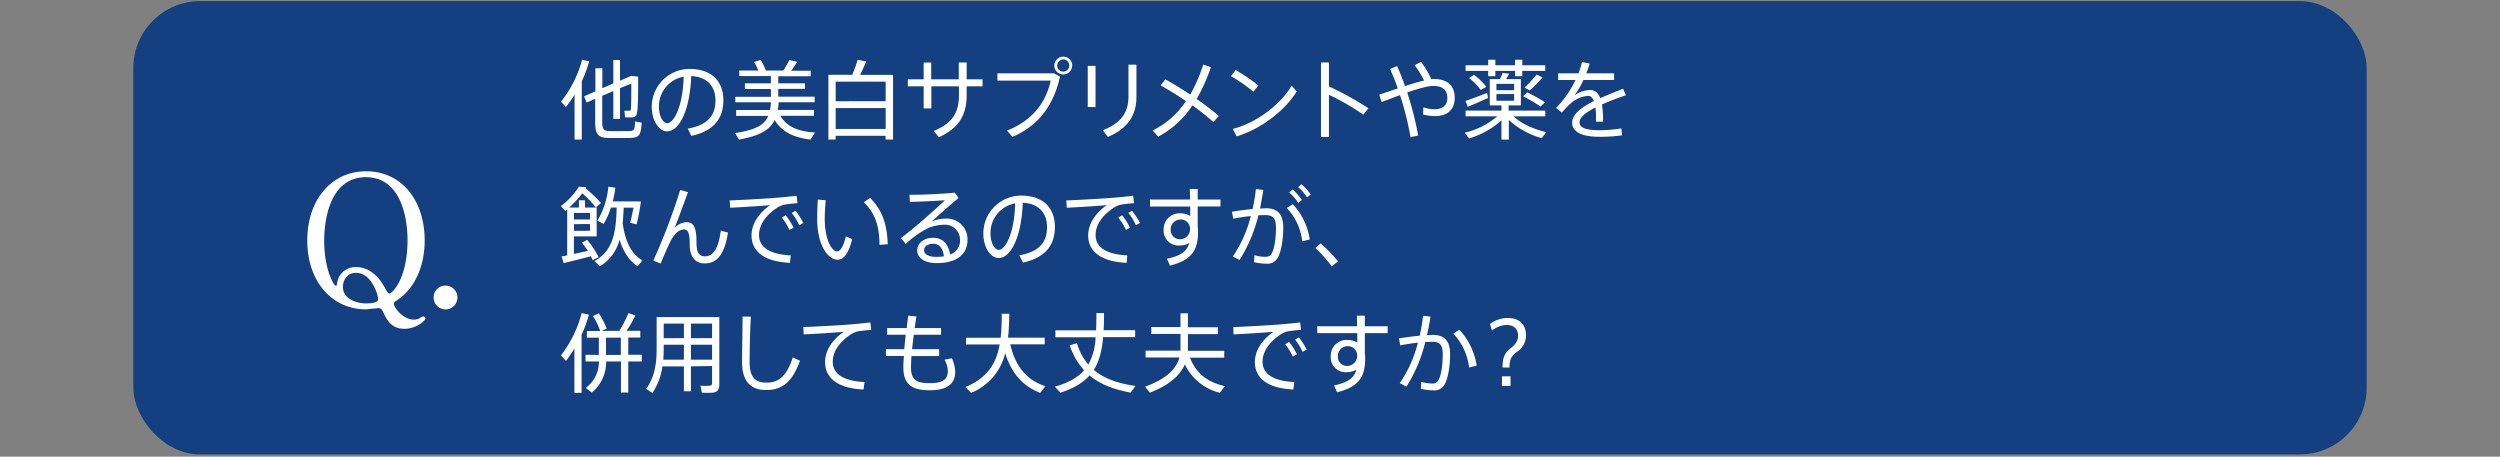 <svg xmlns="http://www.w3.org/2000/svg" viewBox="0 0 750 137"><rect x="0" y="0" width="750" height="137" fill="#808080" stroke="none"/><defs><style>.cls-3{fill:#fff}</style></defs><g id="レイヤー_2" data-name="レイヤー 2"><g id="design"><path style="fill:none" d="M0 0h750v137H0z"/><rect x="40" y=".33" width="670" height="136" rx="20.07" style="fill:#143f80"/><path class="cls-3" d="M127.4 72.18c0 8.48-3.57 14.58-7.67 17.44-1.41 1-1.57 1.08-1.57 1.62 0 .87 2.7 4.65 5.94 4.65a4.46 4.46 0 0 0 1.51-.27 5.25 5.25 0 0 1 1.35-.71.7.7 0 0 1 .65.65c0 .65-2.75 3.08-6.26 3.08-2.38 0-4.49-.81-6.16-4.54-.49-1-.76-1.67-1.62-1.67 0 0-.86.11-1.73.16s-1.73.22-2 .22c-10.37 0-17.66-8.48-17.66-20.68 0-12 7.08-20.74 17.66-20.74S127.4 60 127.4 72.18Zm-30.14.11c0 8.58 2.92 13.44 3.46 13.44.27 0 .32-.1.43-.86a5.52 5.52 0 0 1 5.67-4.75c4.59 0 7.34 3.83 8.48 5.94 1 1.83 1.19 2 1.56 2 .76 0 5.4-4.43 5.4-16 0-7.13-2.16-18.9-12.47-18.9-12.37.01-12.53 16.59-12.53 19.13Zm16.2 17.39c0-.87-1.83-7.83-6.64-7.83-2.81 0-3.94 2.26-3.94 4.26 0 3.67 4.26 4.92 6.91 4.92 2-.03 3.67-.22 3.67-1.35ZM130.09 89.24a3.51 3.51 0 0 1 3.51-3.56 3.57 3.57 0 1 1-3.51 3.56ZM174.53 41.87h-2.16V28.42a42.26 42.26 0 0 1-2.6 3.7l-1.46-1.64a34.32 34.32 0 0 0 6.32-12.56l2.13.49a40.89 40.89 0 0 1-2.23 6ZM191.45 23c0 7.47-.08 11.24-.73 11.83a1.66 1.66 0 0 1-1.17.39h-2l-.24-2h1.51c.16 0 .26 0 .34-.13.21-.28.23-2.86.23-8L186 26.45v9.2h-2v-8.32l-3.33 1.41v7.9c0 2.21.57 2.63 2.16 2.68s4 0 5.69 0 1.93-.21 2-2.89l2 .37c-.31 4-.75 4.52-3.84 4.6h-6.06c-3.1-.08-4.06-1-4.06-4.76v-7L176 30.76l-.78-1.87 3.4-1.48v-6.94h2.08v6L184 25v-7h2v6.21l3.38-1.46ZM195.53 32.06a11.35 11.35 0 0 1 11.28-11.38c7.1 0 10.2 4.1 10.2 9.38 0 5-2.34 9.13-9.6 10.71l-1.09-2.18c6.45-1.14 8.32-4.34 8.32-8.48s-2.44-7.09-7.28-7.28c-.34 9.88-3.43 16.57-7.23 16.57-2.65 0-4.6-3.51-4.6-7.31Zm2.16 0c0 2.62 1.12 4.89 2.47 4.89 2.05 0 4.7-5.13 4.94-13.94a9 9 0 0 0-7.41 8.99ZM244.53 39.73c-.07.08-.13.16-1.37 2.14-4.84-.58-8.51-2.16-10.77-5.85-1.48 3-4.5 4.73-10.69 5.85l-1.22-1.95c6.16-.91 8.84-2.42 10-5.13h-9.64V33H231a16 16 0 0 0 .28-2.32h-10.69v-1.63h10.68v-2.34h-7.8V25h7.8v-2.17h-9.49v-1.66h5.7a11.72 11.72 0 0 0-1.3-2.57l2-.63a14 14 0 0 1 1.56 3.2H235a27.31 27.31 0 0 0 1.79-3.17l2.36.54a29 29 0 0 1-1.79 2.68h5.85v1.66h-9.73V25h8v1.67h-8v2.34h10.92v1.66h-10.79a19.4 19.4 0 0 1-.28 2.32h10.87v1.76h-10.07c1.95 3.42 5.62 4.75 10.4 4.98ZM250.7 40.75v1.12h-2.18V22.44h7.15a41 41 0 0 0 1.64-4.52l2.54.55c-.46 1.14-1.11 2.57-1.82 4h9.89v19.4h-2.24v-1.12Zm15-10.38V24.5h-15v5.87Zm0 8.32v-6.26h-15v6.26ZM277.1 23.8v-5.05h2.26v5.05h8.27v-5.07H290v5.07h4.76v2.1H290v2.55c0 6-2.24 9.91-8.32 12.74l-1.54-1.9c5.85-2.44 7.54-5.8 7.54-10.71V25.9h-8.27v6.61h-2.31V25.9h-4.76v-2.1ZM316.2 22l1.8 1c-1.87 8.3-6.11 14.54-14.27 18.07l-1.61-1.89c7.77-3.12 11.64-8.48 13.1-15h-16V22Zm5.44-2.29A2.67 2.67 0 1 1 319 17a2.67 2.67 0 0 1 2.68 2.71Zm-4.5 0a1.83 1.83 0 1 0 1.86-1.89 1.86 1.86 0 0 0-1.82 1.87ZM328.66 19.77v12.35h-2.34V19.77Zm12.27-.37v9.67c0 5.52-2.65 9.55-8.58 12l-1.53-2c5.64-2.13 7.72-5.49 7.72-10.09V19.4ZM357.07 28.37a47.14 47.14 0 0 0 3.9-9l2.31.78A55.21 55.21 0 0 1 359 29.7a76.34 76.34 0 0 1 6.65 5.09L364 36.61a75.81 75.81 0 0 0-6.27-5A27.88 27.88 0 0 1 347.47 41l-1.69-1.87a25.16 25.16 0 0 0 10-8.79 88.48 88.48 0 0 0-7.59-4.7l1.4-1.82c2.25 1.18 4.88 2.84 7.48 4.55ZM377.51 25.64l-1.51 1.9a42.56 42.56 0 0 0-6.71-4.68l1.43-1.86a60.55 60.55 0 0 1 6.79 4.64Zm10 .05 1.49 1.77c-3.57 5.8-10.87 11.34-18 13.44l-1.17-2.23c7-1.77 14.23-7.15 17.69-12.98ZM410.53 32.48 409 34.4a70.71 70.71 0 0 0-10.32-5.95v12.64h-2.39V18.73h2.39v7.2a92.42 92.42 0 0 1 11.85 6.55ZM419.32 26.53A51 51 0 0 0 417 20.7l2.13-.88c.81 1.77 1.61 3.82 2.37 6 2.08-.67 4.05-1.27 5.72-1.66a26.1 26.1 0 0 0-2.84-4.6l1.93-1a26.84 26.84 0 0 1 3.09 5.2 6.08 6.08 0 0 1 .68-.06c4.21 0 6.34 2 6.34 5.7 0 3.22-1.95 5.43-5.93 5.43a14.5 14.5 0 0 1-3.59-.49l.11-2.13a11 11 0 0 0 3.33.57c2.57 0 3.87-1.33 3.87-3.36 0-2.34-1.33-3.64-4.24-3.64-1.64 0-4.6.86-7.8 1.95a103 103 0 0 1 3.3 12.93l-2.31.49A91.22 91.22 0 0 0 420 28.53c-1.92.7-3.82 1.45-5.49 2.1l-.75-2.23c1.69-.55 3.64-1.22 5.56-1.87ZM463.91 39.66c-.57.72-1 1.24-1.33 1.79a23.86 23.86 0 0 1-9.93-5.45v5.88h-2.21v-5.76a25.51 25.51 0 0 1-9.72 5.41l-1.3-1.72a23.07 23.07 0 0 0 9.75-4.91h-9.49v-1.72h10.76v-1.56h-3.51v-7.88H450a16.16 16.16 0 0 0 .75-1.87l2 .24c-.26.49-.57 1.06-.91 1.63h4.42v7.88h-3.67v1.56h11v1.72h-9.52c2.38 2.29 6.25 3.92 9.84 4.76Zm-17.78-11.81.28 1.54c-1.79.83-4.5 2-6.08 2.65l-.68-1.74c1.56-.55 4.55-1.64 6.48-2.45Zm.33-8.27v-1.66h2.14v1.66h5.92v-1.66h2.16v1.66h6.89v1.69h-6.89v1.59h-2.16v-1.59h-5.92v1.59h-2.14v-1.59h-6.78v-1.69Zm-4.29 2.86a18.63 18.63 0 0 1 3.75 3.62c-1.54.83-1.61.88-1.69.93a17.41 17.41 0 0 0-3.51-3.56Zm6.76 4.61h5.31v-1.9h-5.31Zm0 3.17h5.31v-2h-5.31Zm9.21-2.52a52.05 52.05 0 0 1 5.38 3l-1.38 1.25a50.22 50.22 0 0 0-5.2-3.07Zm4.63-4.5a35.74 35.74 0 0 1-3.85 3.92l-1.56-.85a32.08 32.08 0 0 0 3.59-3.9ZM487.76 28.58c-2.21.75-4.81 1.72-7.18 2.76a30.78 30.78 0 0 1 .34 5.17h-2.13v-1.2a21.09 21.09 0 0 0-.15-3.06c-2.73 1.37-4.79 2.91-4.79 4.47s1.88 2.34 5.91 2.34a39 39 0 0 0 6.65-.55l.21 2.08a43.78 43.78 0 0 1-6.84.44c-5.17 0-8.14-1.43-8.14-4.23 0-2.58 3-4.71 6.53-6.5-.39-1-1-1.54-1.69-1.54a8.93 8.93 0 0 0-5.48 2.45 26.2 26.2 0 0 0-2.44 2.57l-1.74-1.4a30.15 30.15 0 0 0 5.83-8.38h-5.2v-2h6.09a22.43 22.43 0 0 0 1.06-3.38l2.29.44a27.32 27.32 0 0 1-1 2.94h8.34v2h-9.2a25.85 25.85 0 0 1-2.68 4.6 8.68 8.68 0 0 1 4.59-1.6c1.48 0 2.5.78 3.15 2.44 2.36-1.06 4.86-2 6.84-2.83ZM170.16 76.62V62.78a7.73 7.73 0 0 1-.6.52l-1.3-1.48a21.81 21.81 0 0 0 5.41-5.82l2.23.18-.2.36a39 39 0 0 1 4.6 4.37l-1.54 1.33a32.17 32.17 0 0 0-4.08-4.24 28.85 28.85 0 0 1-3.93 4.26h2.92v-2.18h1.82v2.18H179v8.66h-6.83v5.25c1.4-.28 2.88-.62 4.18-.91a28.82 28.82 0 0 0-1.77-2.47l1.56-.83a23.54 23.54 0 0 1 3.44 5.2l-1.8.86c-.15-.36-.34-.75-.52-1.14-2.52.67-6.08 1.56-8.16 2.05l-.63-2c.53-.08 1.06-.18 1.69-.31ZM177 65.83v-1.95h-4.81v1.95Zm-4.81 1.4v2H177v-2Zm20.54 10.89-1.43 1.75c-2.42-1.54-4.24-4.11-5.44-8a13 13 0 0 1-5.85 8l-1.64-1.56c5.67-3.15 6.45-8.87 6.63-16.05h-1.71a23.6 23.6 0 0 1-2.21 4.92l-1.85-1A24.25 24.25 0 0 0 182.51 56l2.1.31a34.3 34.3 0 0 1-.78 4.11h7.44l1 .05a56.31 56.31 0 0 1-1.3 6.84l-1.92-.47c.36-1.35.7-3 1-4.53h-2.94c-.08 1.62-.16 3.18-.31 4.66.83 5.9 2.88 9.44 5.93 11.15ZM206.4 57.64c-1.3 3.53-2.86 7.85-4 10.73a5.11 5.11 0 0 1 3.45-1.71c2.22 0 3.1 1.35 3.1 6.19 0 3.25 1 4.05 2.57 4.05 2.19 0 4-1.92 4.71-7.72l2.16.6c-1.07 7-3.59 9.25-7 9.25-2.65 0-4.47-1.79-4.47-5.64 0-3.66-.6-4.57-1.77-4.57a3.81 3.81 0 0 0-2.73 1.63 10.5 10.5 0 0 0-1.22 1.8c-.78 1.56-2.16 4.76-3 6.81l-2.2-.88A184 184 0 0 0 204.06 57ZM232.67 59.35c2-.15 4.53-.41 6.32-.62l.26 2.23c-1.14.06-3.07.29-4 .45a6.46 6.46 0 0 0-2 .85c-3.28 2.11-5.54 5-5.54 8.27 0 3.62 3.15 5.77 9.52 6.09l-.23 2.23c-7.18-.31-11.54-3.07-11.54-8.21 0-3.49 2.18-6.71 5.59-9.1-2.89.26-8.56.62-12 .78l-.16-2.19c3.54-.13 11.34-.57 13.78-.78Zm3.05 5.23a19.64 19.64 0 0 1 2.34 3.72l-1.23.67a17.51 17.51 0 0 0-2.28-3.69Zm2.93-1.35a20.6 20.6 0 0 1 2.35 3.66l-1.23.68a16.84 16.84 0 0 0-2.26-3.69ZM247.73 60.08a54.56 54.56 0 0 0-.31 5.56c0 6 2 9.78 3.74 9.78 1 0 2-1.87 2.58-4.52l1.92.85c-1 4-2.42 6.17-4.39 6.17-2.84 0-6.11-4.35-6.11-12.2 0-1.74.05-3.74.2-5.85Zm13.31-.7c3.8 3.85 5.07 8.06 5.28 13.88l-2.47.21c-.05-5.72-1.27-9.44-4.71-12.82ZM286.43 57.79l1.14 1.61c-2.42 2-6.06 5.18-8.06 7.05a10.57 10.57 0 0 1 4.29-.86 6.16 6.16 0 0 1 6.45 6.4c0 4.34-3.3 6.94-9.18 6.94-3.74 0-5.9-1.53-5.9-3.85 0-2.13 2-3.74 4.76-3.74 3 0 4.65 2 5.09 5A4.29 4.29 0 0 0 288 72a4.51 4.51 0 0 0-4.84-4.58 13 13 0 0 0-4.86 1.07 29.7 29.7 0 0 0-6.58 4.68l-1.48-1.72c3.87-2.86 10.27-8.52 13.26-11.38-2.45.2-7.65.44-10.53.49l-.13-2.13c3.45.04 10.21-.25 13.59-.64ZM280 73.13c-1.69 0-2.78.78-2.78 1.93s1.22 2 3.69 2a15.39 15.39 0 0 0 2.26-.16c-.25-2.26-1.29-3.77-3.17-3.77ZM295 70.06a11.35 11.35 0 0 1 11.28-11.38c7.1 0 10.19 4.1 10.19 9.38 0 5-2.34 9.13-9.59 10.71l-1.09-2.18c6.45-1.14 8.32-4.34 8.32-8.48s-2.45-7.09-7.28-7.28c-.34 9.88-3.44 16.57-7.23 16.57-2.65 0-4.6-3.51-4.6-7.31Zm2.15 0c0 2.62 1.12 4.89 2.47 4.89 2.06 0 4.71-5.13 4.94-13.94a9 9 0 0 0-7.41 8.99ZM333.63 59.35c2-.15 4.52-.41 6.32-.62l.26 2.23c-1.15.06-3.07.29-4 .45a6.62 6.62 0 0 0-2 .85c-3.27 2.11-5.53 5-5.53 8.27 0 3.62 3.14 5.77 9.51 6.09l-.19 2.23c-7.18-.31-11.55-3.07-11.55-8.21 0-3.49 2.18-6.71 5.59-9.1-2.88.26-8.55.62-12 .78l-.15-2.19c3.49-.13 11.3-.57 13.74-.78Zm3 5.23A19.15 19.15 0 0 1 339 68.3l-1.22.67a17.15 17.15 0 0 0-2.29-3.69Zm2.94-1.35a20 20 0 0 1 2.43 3.66l-1.22.68a17.64 17.64 0 0 0-2.26-3.69ZM357 59.87c0-1.14 0-2.23-.08-3.17h2.39v3.17h6.84v2.06h-6.84v6.13a6.49 6.49 0 0 1 .11 1.28c0 5-1.25 8.6-8.43 10.34l-.91-2.05c4.37-.91 6.06-2.39 6.69-4.71a5.88 5.88 0 0 1-2.89.73 4.45 4.45 0 0 1-4.78-4.78A4.72 4.72 0 0 1 354 64a6 6 0 0 1 3.07.78v-2.83H345v-2.08Zm-3 6a2.93 2.93 0 0 0-2.79 3 2.76 2.76 0 0 0 2.92 2.91 3 3 0 0 0 2.88-3v-.28a2.77 2.77 0 0 0-2.94-2.65ZM375.76 62.71a46 46 0 0 0 1-6L379 57c-.28 1.84-.62 3.71-1 5.56.68 0 1.28-.08 1.8-.08 3.56 0 5.17 1.87 5.17 5.77s-.7 7.52-1.66 9.1a3.47 3.47 0 0 1-3.49 1.75 16 16 0 0 1-3.64-.45l.16-2.1a10.61 10.61 0 0 0 3.07.49c1 0 1.48-.1 2-.86.84-1.22 1.38-4.34 1.38-7.85 0-2.75-.83-3.79-3.09-3.79-.65 0-1.38 0-2.19.07A44.78 44.78 0 0 1 371.86 78l-2-1.06a38.06 38.06 0 0 0 5.38-12.12c-1.79.18-3.66.47-5.27.78l-.39-2.08c1.84-.32 4.12-.61 6.18-.81Zm17.16 9.12-2.24.57a17.48 17.48 0 0 0-4.63-10l1.8-1.14a19.8 19.8 0 0 1 5.07 10.57Zm-5.12-15a17.22 17.22 0 0 1 2.75 3.17l-1.09.85a14.75 14.75 0 0 0-2.68-3.09Zm2.65-1.56a17.51 17.51 0 0 1 2.78 3.09l-1.09.86a14.58 14.58 0 0 0-2.71-3.1ZM396.22 73a52.39 52.39 0 0 1 5.17 5.38l-1.84 1.54a41.23 41.23 0 0 0-4.94-5.52ZM174.47 117.87h-2.15v-13.32a37.39 37.39 0 0 1-2.53 3.72l-1.5-1.66a35.11 35.11 0 0 0 6.21-12.69l2.18.49a38.6 38.6 0 0 1-2.21 6Zm5.18-11.39v-5.18h-3.59v-2h4a20.54 20.54 0 0 0-2.18-4.5l1.77-.8a22.72 22.72 0 0 1 2.35 4.6l-1.48.65h5.28a40.29 40.29 0 0 0 2.75-5.33l2.08.75a48.37 48.37 0 0 1-2.65 4.58h4.11v2h-3.61v5.18h4.05v2h-4.05v9.34h-2.19v-9.34h-4.44a11.92 11.92 0 0 1-4.32 9.36l-1.79-1.43a9.61 9.61 0 0 0 3.92-7.93h-4v-2Zm6.6 0v-5.18h-4.44v5.18ZM207.28 109.91v7.46h-2.11v-7.46h-6.45a18.66 18.66 0 0 1-3 8l-1.87-1.28c2.49-3.38 3.14-7.41 3.14-11.8v-9.71h18.81v20.12c0 1.46-.41 2.31-1.82 2.55a24.78 24.78 0 0 1-3.43 0c-.15-.88-.28-1.48-.41-2.08a19.8 19.8 0 0 0 2.7 0c.62 0 .78-.36.78-.91v-5Zm-2.11-2v-4.49h-6.06v1.35c0 1.06-.05 2.1-.13 3.14Zm0-6.47v-4.35h-6.06v4.37Zm8.45 0v-4.35h-6.34v4.37Zm0 6.47v-4.49h-6.34v4.49ZM225.25 95c-.29 5.62-.37 11-.37 13.5 0 4.57 1.56 6.29 5.1 6.29s6-1.8 7.85-7.57l2.16 1c-2.39 6.76-5.74 8.79-10.06 8.79-5.07 0-7.31-2.89-7.31-8.5 0-2.52.11-7.93.16-13.55ZM254.8 97.35c2-.15 4.52-.41 6.31-.62l.26 2.23c-1.14.06-3.06.29-4 .45a6.41 6.41 0 0 0-2 .85c-3.28 2.11-5.54 5-5.54 8.27 0 3.62 3.15 5.77 9.52 6.09l-.29 2.23c-7.17-.31-11.54-3.07-11.54-8.21 0-3.49 2.18-6.71 5.59-9.1-2.89.26-8.56.62-12 .78l-.11-2.19c3.55-.13 11.35-.57 13.8-.78ZM271.27 104.76c.13-1.35.28-2.83.44-4.34h-5.56v-2H272c.15-1.28.31-2.53.49-3.72l2.44.23c-.18 1.12-.36 2.29-.52 3.49h7.91v2h-8.19c-.18 1.51-.37 3-.5 4.34h8.12v2.06h-8.3c-.1 1.37-.15 2.54-.15 3.4 0 3.64 1.5 4.73 5.58 4.73 3.75 0 5.47-1 5.47-3.61a7.21 7.21 0 0 0-1-3.43l2.21-.42a10.2 10.2 0 0 1 1 4c0 3.9-2.68 5.59-7.68 5.59-5.43 0-7.87-1.9-7.87-6.82 0-.83.05-2 .15-3.45h-5.38v-2.06ZM313.64 115.86l-1.61 2c-5.1-2-8.53-5.74-10.48-11.9a17.09 17.09 0 0 1-10.22 11.9l-1.69-1.76c6.76-2.76 9.31-7.36 10.27-12.77H289.8v-2h10.4a65.25 65.25 0 0 0 .31-7.21h2.29c-.06 2.44-.13 4.86-.39 7.18h11v2h-10.33c1.59 6.87 5.07 10.77 10.56 12.56ZM326.5 109.39a18.68 18.68 0 0 0 2.19-8.22h-12.07v-2.08h12.2c.08-1.61.1-3.32.1-5.17h2.29c0 1.82 0 3.53-.13 5.14h9.47v2.08h-9.62c-.32 3.85-1.07 7.13-2.79 9.81 3 2.6 7.18 4.08 12.51 4.83l-1.46 2c-5.17-.94-9.23-2.55-12.32-5.15-1.92 2.16-4.71 3.88-8.74 5.18l-1.66-1.8c4.16-1.19 6.94-2.83 8.76-4.94a20.79 20.79 0 0 1-4.31-7.46l2.15-.68a18.21 18.21 0 0 0 3.43 6.46ZM367.44 115.84l-1.48 2a15.8 15.8 0 0 1-10.51-8.53c-1.4 3.25-4.52 6.16-10.5 8.5l-1.41-1.81c6.53-2.39 9.36-5.38 10.3-8.76h-10.17v-2.04h10.48a8 8 0 0 0 0-.85v-4.16h-8.76v-2.06h8.76V94h2.23v4.18h9v2.06h-9v5.01h10.89v2.06H357c1.83 4.81 5.52 7.44 10.44 8.53ZM383.73 97.35c2-.15 4.53-.41 6.32-.62l.26 2.23c-1.14.06-3.07.29-4 .45a6.46 6.46 0 0 0-2 .85c-3.28 2.11-5.54 5-5.54 8.27 0 3.62 3.15 5.77 9.52 6.09l-.29 2.23c-7.18-.31-11.54-3.07-11.54-8.21 0-3.49 2.18-6.71 5.59-9.1-2.89.26-8.56.62-12 .78l-.05-2.19c3.49-.13 11.29-.57 13.73-.78Zm3 5.23a19.64 19.64 0 0 1 2.34 3.72l-1.23.67a17.51 17.51 0 0 0-2.28-3.69Zm2.93-1.35a20 20 0 0 1 2.34 3.66l-1.22.68a16.84 16.84 0 0 0-2.26-3.69ZM407.13 97.87c0-1.14-.05-2.23-.07-3.17h2.39v3.17h6.84v2.06h-6.84v6.13a6.52 6.52 0 0 1 .1 1.28c0 5-1.25 8.6-8.42 10.34l-.91-2.05c4.37-.91 6.06-2.39 6.68-4.71a5.85 5.85 0 0 1-2.89.73 4.45 4.45 0 0 1-4.78-4.78 4.72 4.72 0 0 1 4.89-4.89 6.05 6.05 0 0 1 3.07.78v-2.83h-12v-2.06Zm-3 6a2.92 2.92 0 0 0-2.78 3 2.76 2.76 0 0 0 2.91 2.91 3 3 0 0 0 2.89-3v-.29a2.78 2.78 0 0 0-2.98-2.64ZM425.91 100.71a49.62 49.62 0 0 0 1-6l2.24.29c-.26 1.84-.62 3.71-1.07 5.56.68 0 1.28-.08 1.77-.08 3.56 0 5.18 1.87 5.18 5.77s-.71 7.52-1.67 9.1a3.37 3.37 0 0 1-3.35 1.75 17.84 17.84 0 0 1-3.77-.45l.15-2.1a11 11 0 0 0 3.18.49 1.8 1.8 0 0 0 1.87-.86c.83-1.22 1.38-4.34 1.38-7.85 0-2.83-.86-3.79-3.1-3.79-.62 0-1.35 0-2.13.07a45.59 45.59 0 0 1-5.65 13.39l-2-1.06a37.56 37.56 0 0 0 5.43-12.14c-1.79.2-3.66.49-5.3.8l-.39-2.08c1.87-.32 4.15-.61 6.23-.81Zm17.06 9-2.24.54a18.09 18.09 0 0 0-4.73-10.17l1.82-1.17a20.37 20.37 0 0 1 5.18 10.77ZM447 97.22a8.7 8.7 0 0 1 5.33-1.82c3.74 0 5.46 2.21 5.46 5.12a5.78 5.78 0 0 1-2.78 5.07c-1.8 1.36-2.16 2.55-2.16 4.66h-2.08c0-2.5.39-4.14 2.16-5.54 1.56-1.27 2.49-2.24 2.49-4 0-2-1.22-3.22-3.51-3.22a7.27 7.27 0 0 0-4.31 1.69Zm6.16 15.68v2.89h-2.57v-2.89Z"/></g></g></svg>